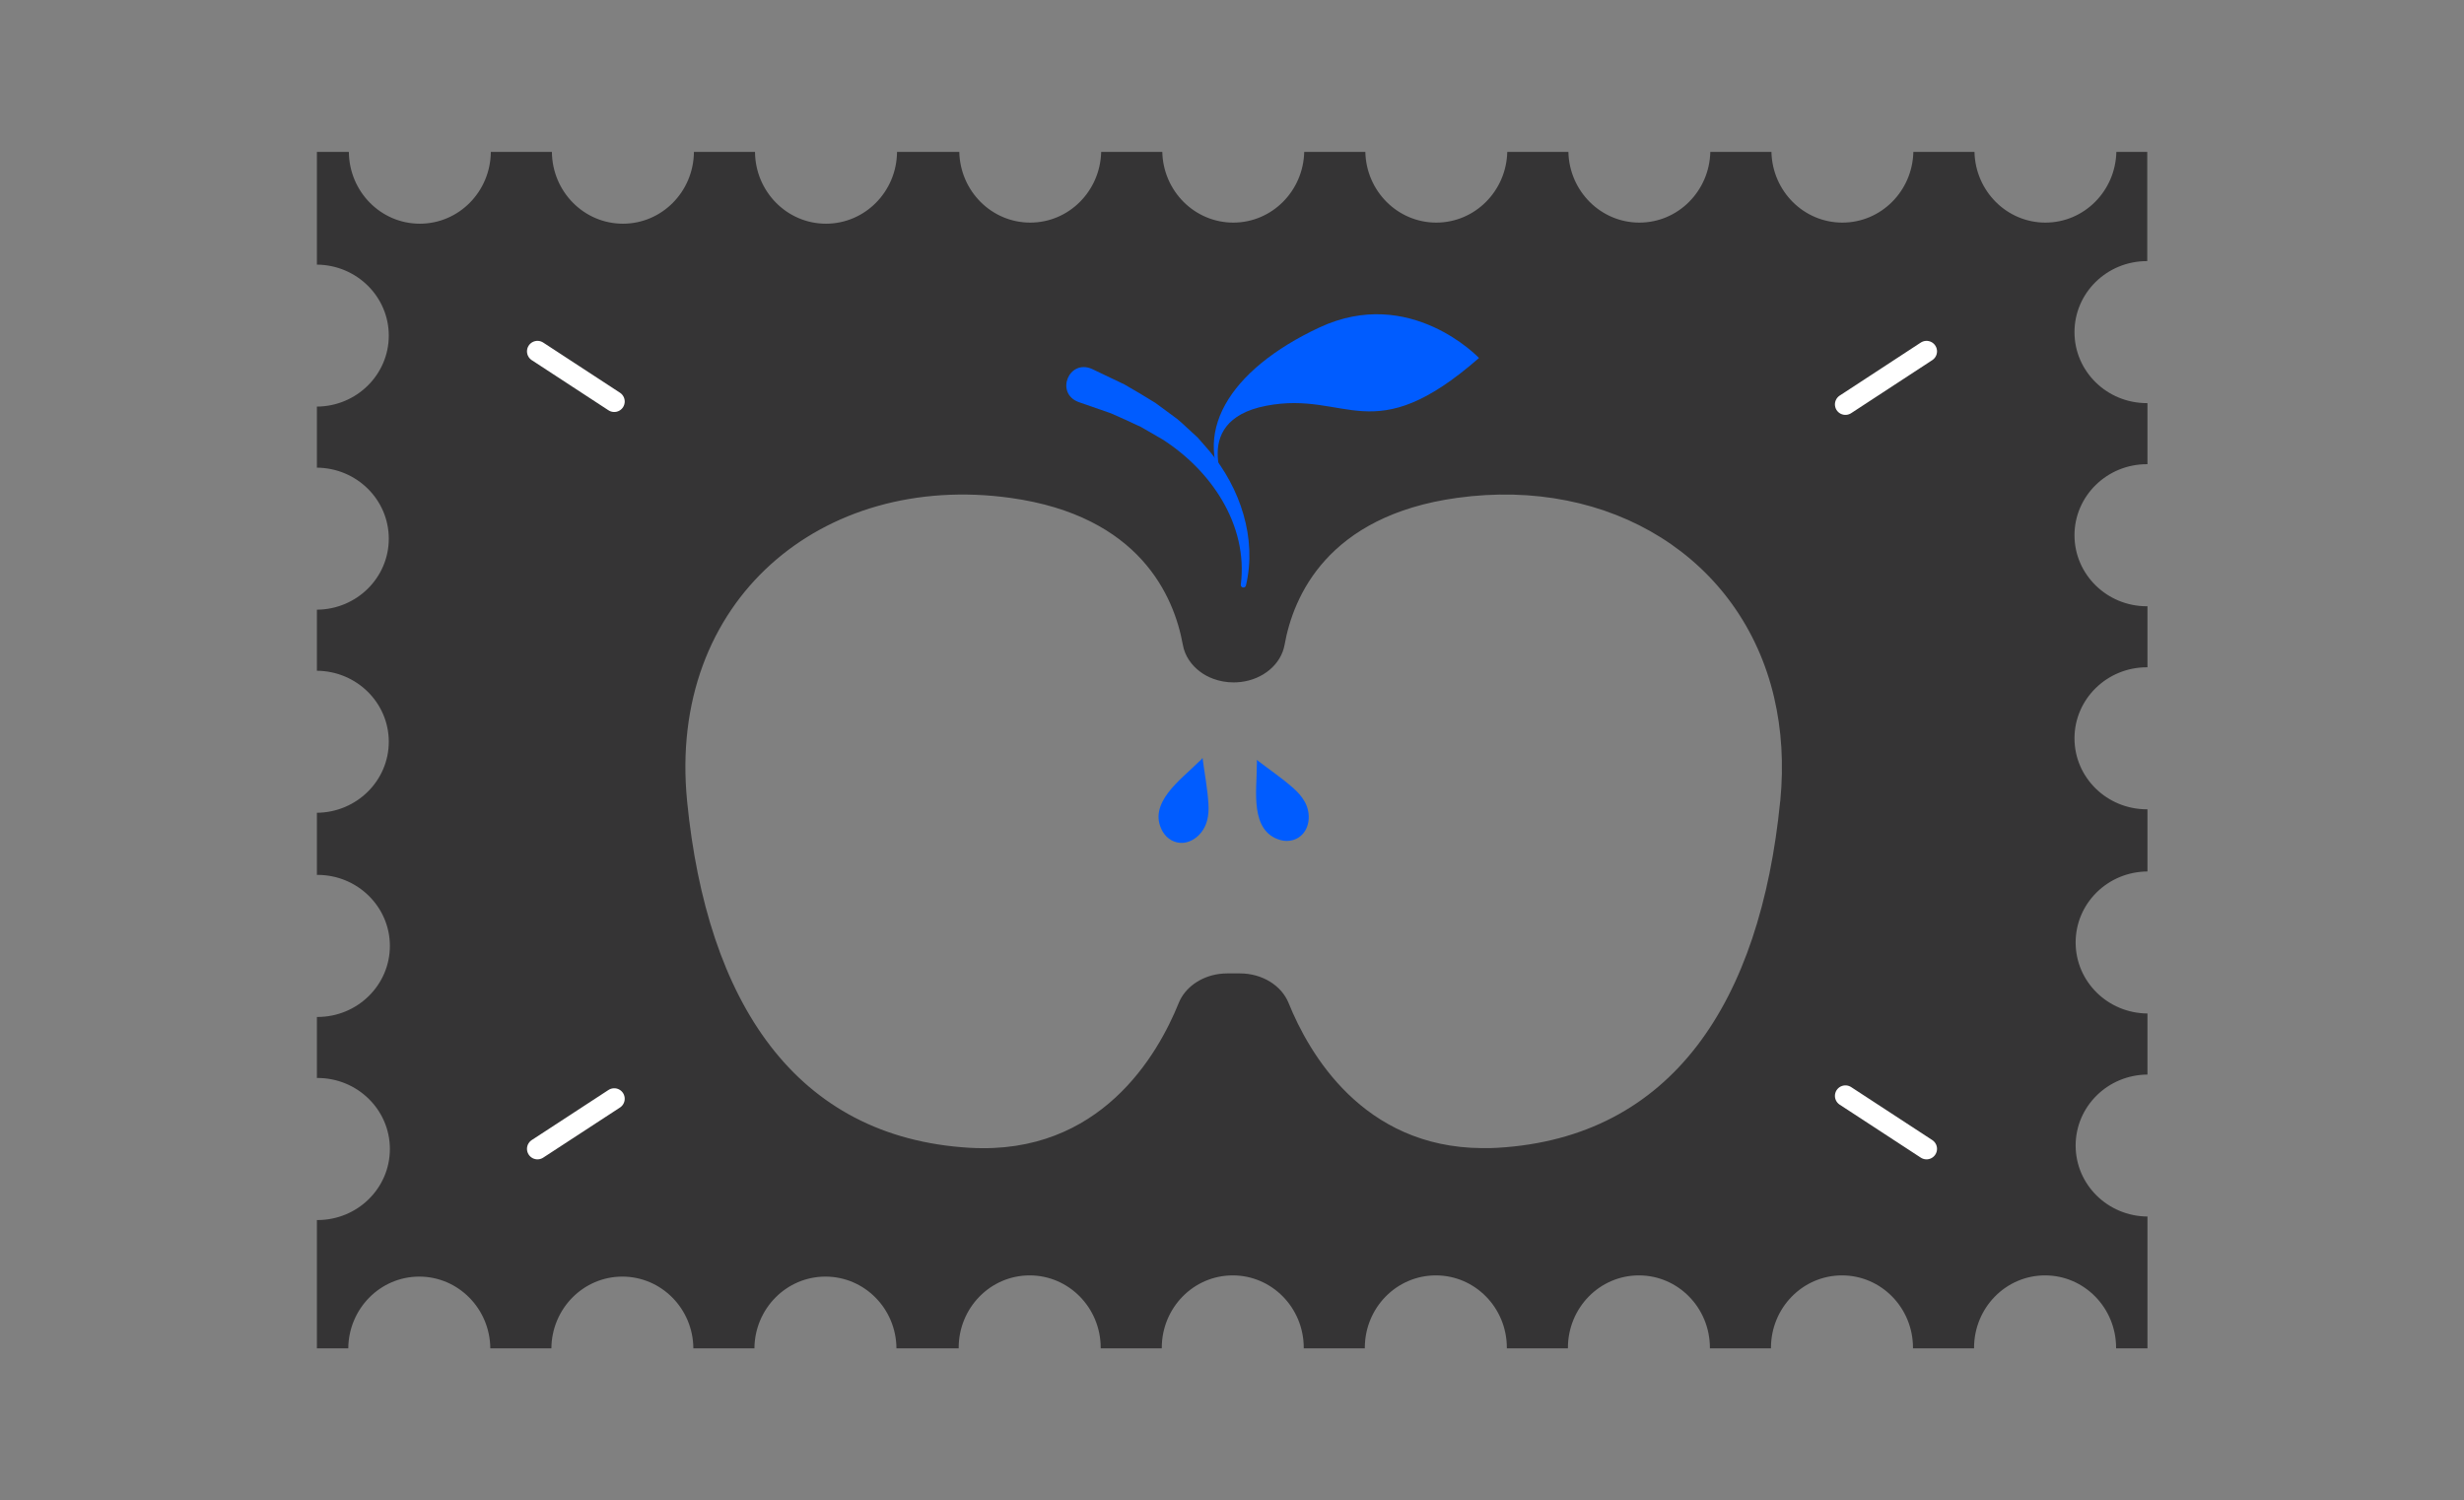 <?xml version="1.0" encoding="UTF-8"?> <svg xmlns="http://www.w3.org/2000/svg" id="_Слой_1" data-name="Слой 1" viewBox="0 0 469.63 285.96"><rect x="0" y="0" width="469.63" height="285.96" fill="#808080" stroke="none"/> <defs> <style> .cls-1 { fill: #353435; } .cls-2 { fill: none; stroke: #fff; stroke-linecap: round; stroke-miterlimit: 10; stroke-width: 4px; } .cls-3 { fill: #005cff; } </style> </defs> <path class="cls-3" d="M230.33,153.32c.06,1.06,0,2.13-.27,3.12-.62,2.32-2.5,4.03-4.55,4.21-1.56,.13-3.08-.71-3.91-2.15-3.07-5.37,3.63-10.01,6.73-13.15,.07-.07,.87-.77,.87-.89,.38,2.96,.96,5.87,1.13,8.86Z"></path> <path class="cls-3" d="M248.61,152.7c1.21,2.07,1.08,4.62-.24,6.18-1.01,1.2-2.68,1.69-4.29,1.25-5.96-1.64-4.51-9.65-4.54-14.06,0-.1,.07-1.17-.02-1.24,2.36,1.82,4.82,3.46,7.07,5.47,.79,.7,1.5,1.51,2.01,2.39Z"></path> <g> <path class="cls-1" d="M409.15,49.77h.11V28.95h-5.89c-.17,7.48-6.16,13.48-13.52,13.48s-13.35-6-13.52-13.48h-11.65c-.17,7.48-6.16,13.48-13.53,13.48s-13.35-6-13.52-13.48h-11.65c-.17,7.48-6.16,13.48-13.52,13.48s-13.36-6-13.53-13.48h-11.65c-.18,7.48-6.17,13.48-13.53,13.48s-13.36-6-13.52-13.48h-11.65c-.18,7.48-6.16,13.48-13.52,13.48s-13.36-6-13.53-13.48h-11.65c-.18,7.48-6.16,13.48-13.52,13.48s-13.36-6-13.52-13.48h-11.87c-.06,7.57-6.1,13.69-13.54,13.69s-13.47-6.12-13.53-13.69h-11.64c-.06,7.57-6.09,13.69-13.53,13.69s-13.48-6.12-13.54-13.69h-11.64c-.06,7.57-6.09,13.69-13.53,13.69s-13.47-6.12-13.53-13.69h-6.09v21.49c7.57,.06,13.7,6.09,13.7,13.53s-6.13,13.48-13.7,13.53v11.64c7.57,.06,13.7,6.09,13.7,13.54s-6.13,13.48-13.7,13.53v11.64c7.57,.06,13.7,6.09,13.7,13.53s-6.13,13.48-13.7,13.54v11.84h.11c7.62,0,13.8,6.07,13.8,13.54s-6.18,13.54-13.8,13.54h-.11v11.63h.11c7.62,0,13.8,6.06,13.8,13.54s-6.18,13.54-13.8,13.54h-.11v24.46h5.98c.06-7.56,6.09-13.68,13.53-13.68s13.48,6.12,13.54,13.68h11.64c.06-7.56,6.09-13.68,13.53-13.68s13.48,6.12,13.53,13.68h11.64c.06-7.56,6.09-13.68,13.54-13.68s13.48,6.12,13.53,13.68h11.86v-.1c0-7.63,6.05-13.81,13.53-13.81s13.54,6.18,13.54,13.81v.1h11.64v-.1c0-7.63,6.05-13.81,13.53-13.81s13.53,6.18,13.53,13.81v.1h11.64v-.1c0-7.63,6.05-13.81,13.54-13.81s13.53,6.18,13.53,13.81v.1h11.64v-.1c0-7.63,6.05-13.81,13.53-13.81s13.53,6.18,13.53,13.81v.1h11.64v-.1c0-7.63,6.06-13.81,13.54-13.81s13.53,6.18,13.53,13.81v.1h11.64v-.1c0-7.63,6.05-13.81,13.53-13.81s13.54,6.18,13.54,13.81v.1h5.98v-25.13c-7.58-.06-13.69-6.09-13.69-13.53s6.11-13.48,13.69-13.53v-11.64c-7.58-.06-13.69-6.09-13.69-13.54s6.11-13.48,13.69-13.53v-11.85h-.11c-7.62,0-13.8-6.06-13.8-13.53s6.18-13.54,13.8-13.54h.11v-11.63h-.11c-7.62,0-13.8-6.07-13.8-13.54s6.18-13.54,13.8-13.54h.11v-11.64h-.11c-7.62,0-13.8-6.05-13.8-13.53s6.18-13.54,13.8-13.54Zm-69.85,102.94c-3.79,38.23-20.55,64.12-53.89,66.07-1,.06-1.98,.08-2.92,.06h-.02c-22.78-.15-33.04-18.18-36.86-27.64-1.36-3.39-5.08-5.66-9.25-5.66h-2.46c-.55,0-1.08,.04-1.6,.11-3.49,.5-6.47,2.6-7.65,5.55-3.97,9.85-14.94,28.99-39.75,27.58h-.05c-33.34-1.95-50.1-27.83-53.89-66.05v-.03c-3.78-38.23,25.7-62.77,61.61-57.8,24.69,3.42,31.21,18.77,32.88,28.03,.37,2.06,1.59,3.84,3.31,5.12,.74,.55,1.59,1.01,2.5,1.34,1.19,.44,2.5,.68,3.87,.68,.46,0,.91-.03,1.36-.08,4.23-.5,7.66-3.34,8.34-7.06,1.65-9.26,8.18-24.61,32.87-28.03,29.26-4.05,54.24,11.5,60.45,38.07v.02c1.41,6.04,1.85,12.64,1.16,19.71Z"></path> <g> <path class="cls-3" d="M236.5,111.37c1.39-11.38-5.69-21.71-14.94-27.62-.87-.51-3.18-1.84-4.08-2.36-1.9-.91-3.82-1.77-5.74-2.61l-5.98-2.08-.25-.09c-4.41-1.72-1.79-8.18,2.59-6.3,0,0,6.2,2.96,6.2,2.96,2,1.15,3.98,2.31,5.92,3.53,.93,.69,3.28,2.42,4.18,3.08,.91,.73,2.94,2.71,3.85,3.5,.78,.86,1.53,1.75,2.29,2.62,5.84,7.01,9.07,16.6,6.93,25.61-.17,.62-1.11,.41-.97-.24h0Z"></path> <path class="cls-3" d="M281.9,68.24s-13.13-13.9-30.43-5.82c-17.3,8.09-24.89,20.43-17.03,32.12,0,0-8.54-14.23,6.91-17.2,15.45-2.96,20.12,8.75,40.55-9.11Z"></path> </g> <g> <line class="cls-2" x1="117.07" y1="76.53" x2="102.44" y2="66.97"></line> <line class="cls-2" x1="367.19" y1="218.98" x2="351.73" y2="208.88"></line> <line class="cls-2" x1="367.19" y1="66.97" x2="351.73" y2="77.08"></line> <line class="cls-2" x1="117.07" y1="209.43" x2="102.44" y2="218.98"></line> </g> </g> </svg> 
